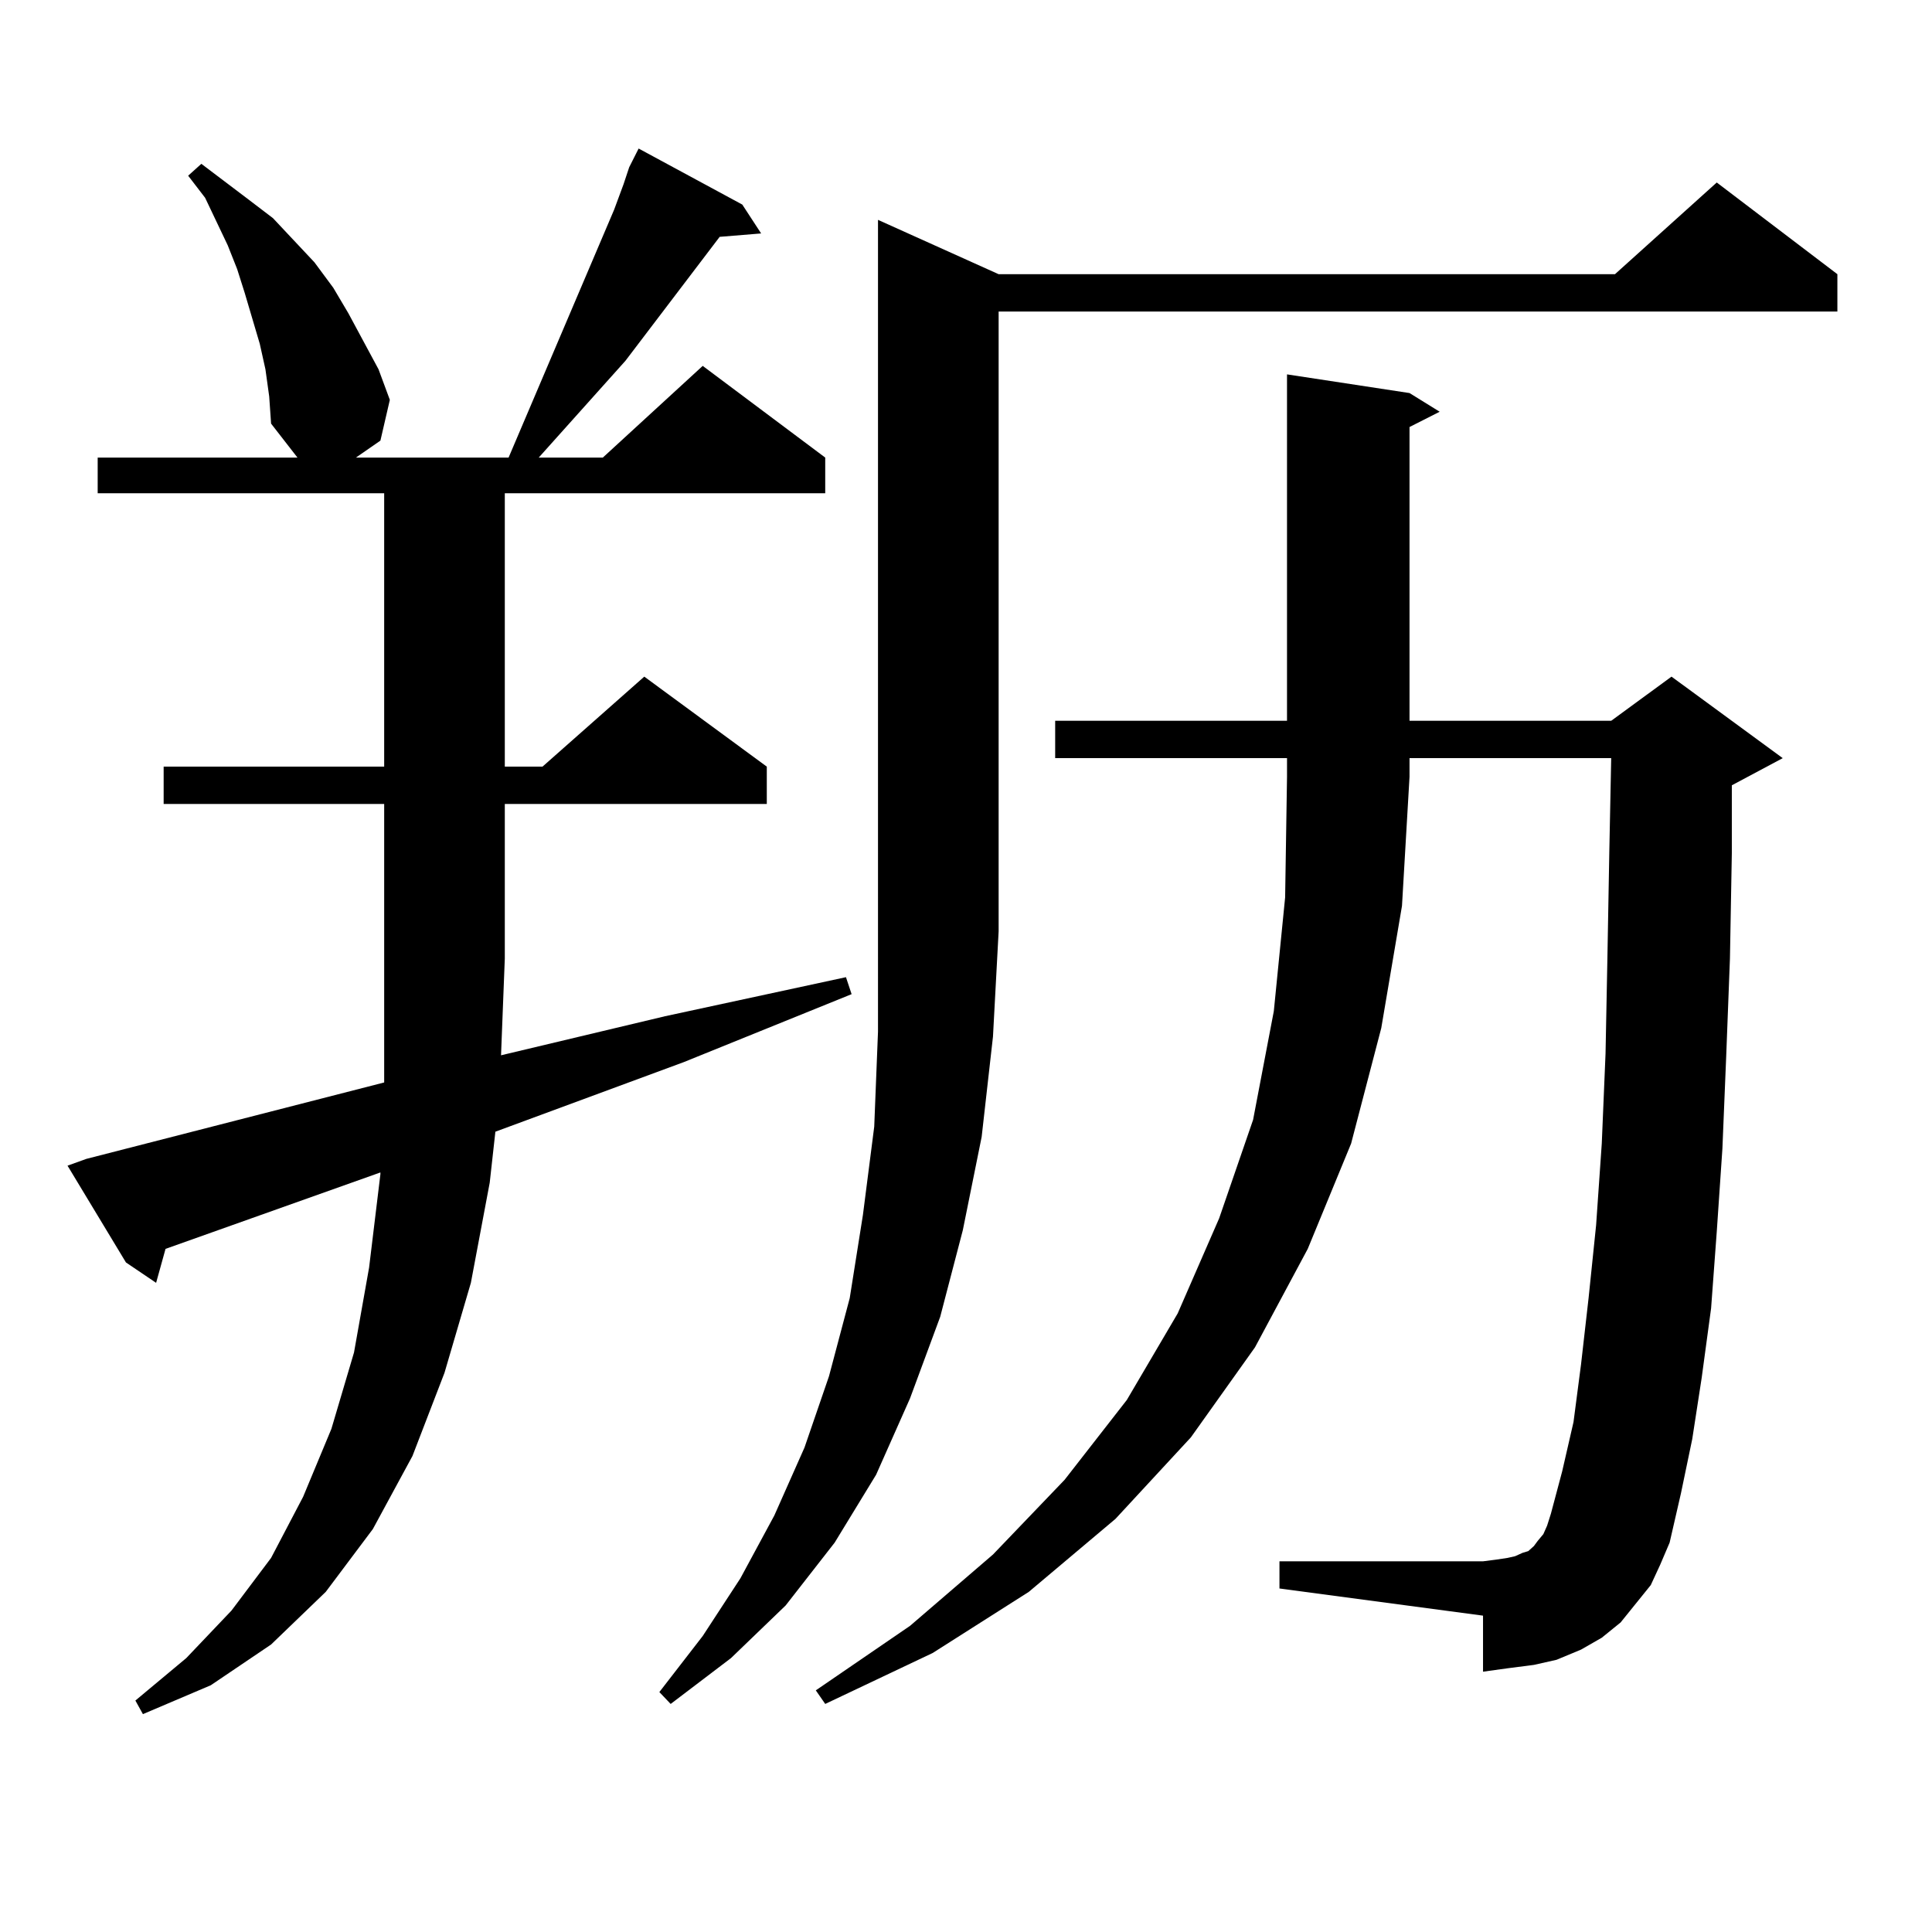<?xml version="1.0" encoding="utf-8"?>
<!-- Generator: Adobe Illustrator 16.0.0, SVG Export Plug-In . SVG Version: 6.00 Build 0)  -->
<!DOCTYPE svg PUBLIC "-//W3C//DTD SVG 1.1//EN" "http://www.w3.org/Graphics/SVG/1.1/DTD/svg11.dtd">
<svg version="1.1" id="图层_1" xmlns="http://www.w3.org/2000/svg" xmlns:xlink="http://www.w3.org/1999/xlink" x="0px" y="0px"
	 width="1000px" height="1000px" viewBox="0 0 1000 1000" enable-background="new 0 0 1000 1000" xml:space="preserve">
<path d="M325.675,86.551l4.878-9.668l53.657,29.004l9.756,14.941l-21.463,1.758l-48.779,64.16l-44.877,50.098h33.17l51.706-47.461
	l63.413,47.461v18.457h-165.85v141.504h19.512l52.682-46.582l63.413,46.582v19.336H261.286v79.98l-1.951,50.098l84.876-20.215
	l93.656-20.215l2.927,8.789l-86.827,35.156l-97.559,36.035l-2.927,26.367l-9.756,51.855l-13.658,46.582l-16.585,43.066
	l-20.487,37.793l-24.39,32.52l-28.292,27.246l-31.219,21.094l-35.121,14.941l-3.902-7.031l26.341-21.973l23.414-24.609
	l20.487-27.246l16.585-31.641l14.634-35.156l11.707-39.551l7.805-43.945l5.854-48.34v-0.879L85.681,646.414l-4.878,17.578
	l-15.609-10.547L34.95,603.348l9.756-3.516l154.143-39.551v-6.152v-58.008v-79.98H84.705v-19.336h114.144V255.301H50.56v-18.457
	h103.412l-13.658-17.578l-0.976-14.063l-1.951-14.063l-2.927-13.184l-7.805-26.367l-3.902-12.305l-4.878-12.305l-11.707-24.609
	l-8.78-11.426l6.829-6.152l24.39,18.457l12.683,9.668l10.731,11.426l10.731,11.426l9.756,13.184l7.805,13.184l15.609,29.004
	l5.854,15.82l-4.878,21.094l-12.683,8.789h79.022l54.633-128.32l4.878-13.184L325.675,86.551z M516.89,141.922h319.017
	l52.682-47.461l62.438,47.461v19.336H516.89v320.801l-2.927,54.492l-5.854,51.855l-9.756,48.34l-11.707,44.824l-15.609,42.188
	l-17.561,39.551l-21.463,35.156l-25.365,32.52l-28.292,27.246l-31.219,23.73l-5.854-6.152l22.438-29.004l19.512-29.883l17.561-32.52
	l15.609-35.156l12.683-36.914l10.731-40.43l6.829-43.066l5.854-45.703l1.951-49.219V113.797L516.89,141.922z M546.157,392.41
	v-19.336h119.997V193.777l63.413,9.668l15.609,9.668l-15.609,7.91v152.051h104.388l31.219-22.852l57.56,42.188l-26.341,14.063
	v35.156l-0.976,54.492l-1.951,50.977l-1.951,47.461l-2.927,43.066l-2.927,39.551l-4.878,36.035l-4.878,31.641l-5.854,28.125
	l-5.854,25.488l-4.878,11.426l-4.878,10.547l-7.805,9.668l-7.805,9.668l-9.756,7.91l-10.731,6.152l-12.683,5.273l-11.707,2.637
	l-13.658,1.758l-12.683,1.758v-29.004l-105.363-14.063v-14.063h105.363l6.829-0.879l5.854-0.879l3.902-0.879l3.902-1.758
	l2.927-0.879l2.927-2.637l1.951-2.637l2.927-3.516l1.951-4.395l1.951-6.152l5.854-21.973l5.854-25.488l3.902-29.883l3.902-34.277
	l3.902-37.793l2.927-42.188l1.951-46.582l0.976-50.098l0.976-54.492l0.976-48.34H729.567v9.668l-3.902,66.797l-10.731,63.281
	l-15.609,59.766l-22.438,54.492l-27.316,50.977l-33.17,46.582l-39.023,42.188l-44.877,37.793l-49.755,31.641l-55.608,26.367
	l-4.878-7.031l48.779-33.398l42.926-36.914l37.072-38.672l32.194-41.309l26.341-44.824l21.463-49.219l17.561-50.977l10.731-56.25
	l5.854-58.887l0.976-62.402v-9.668H546.157z"/>
</svg>
